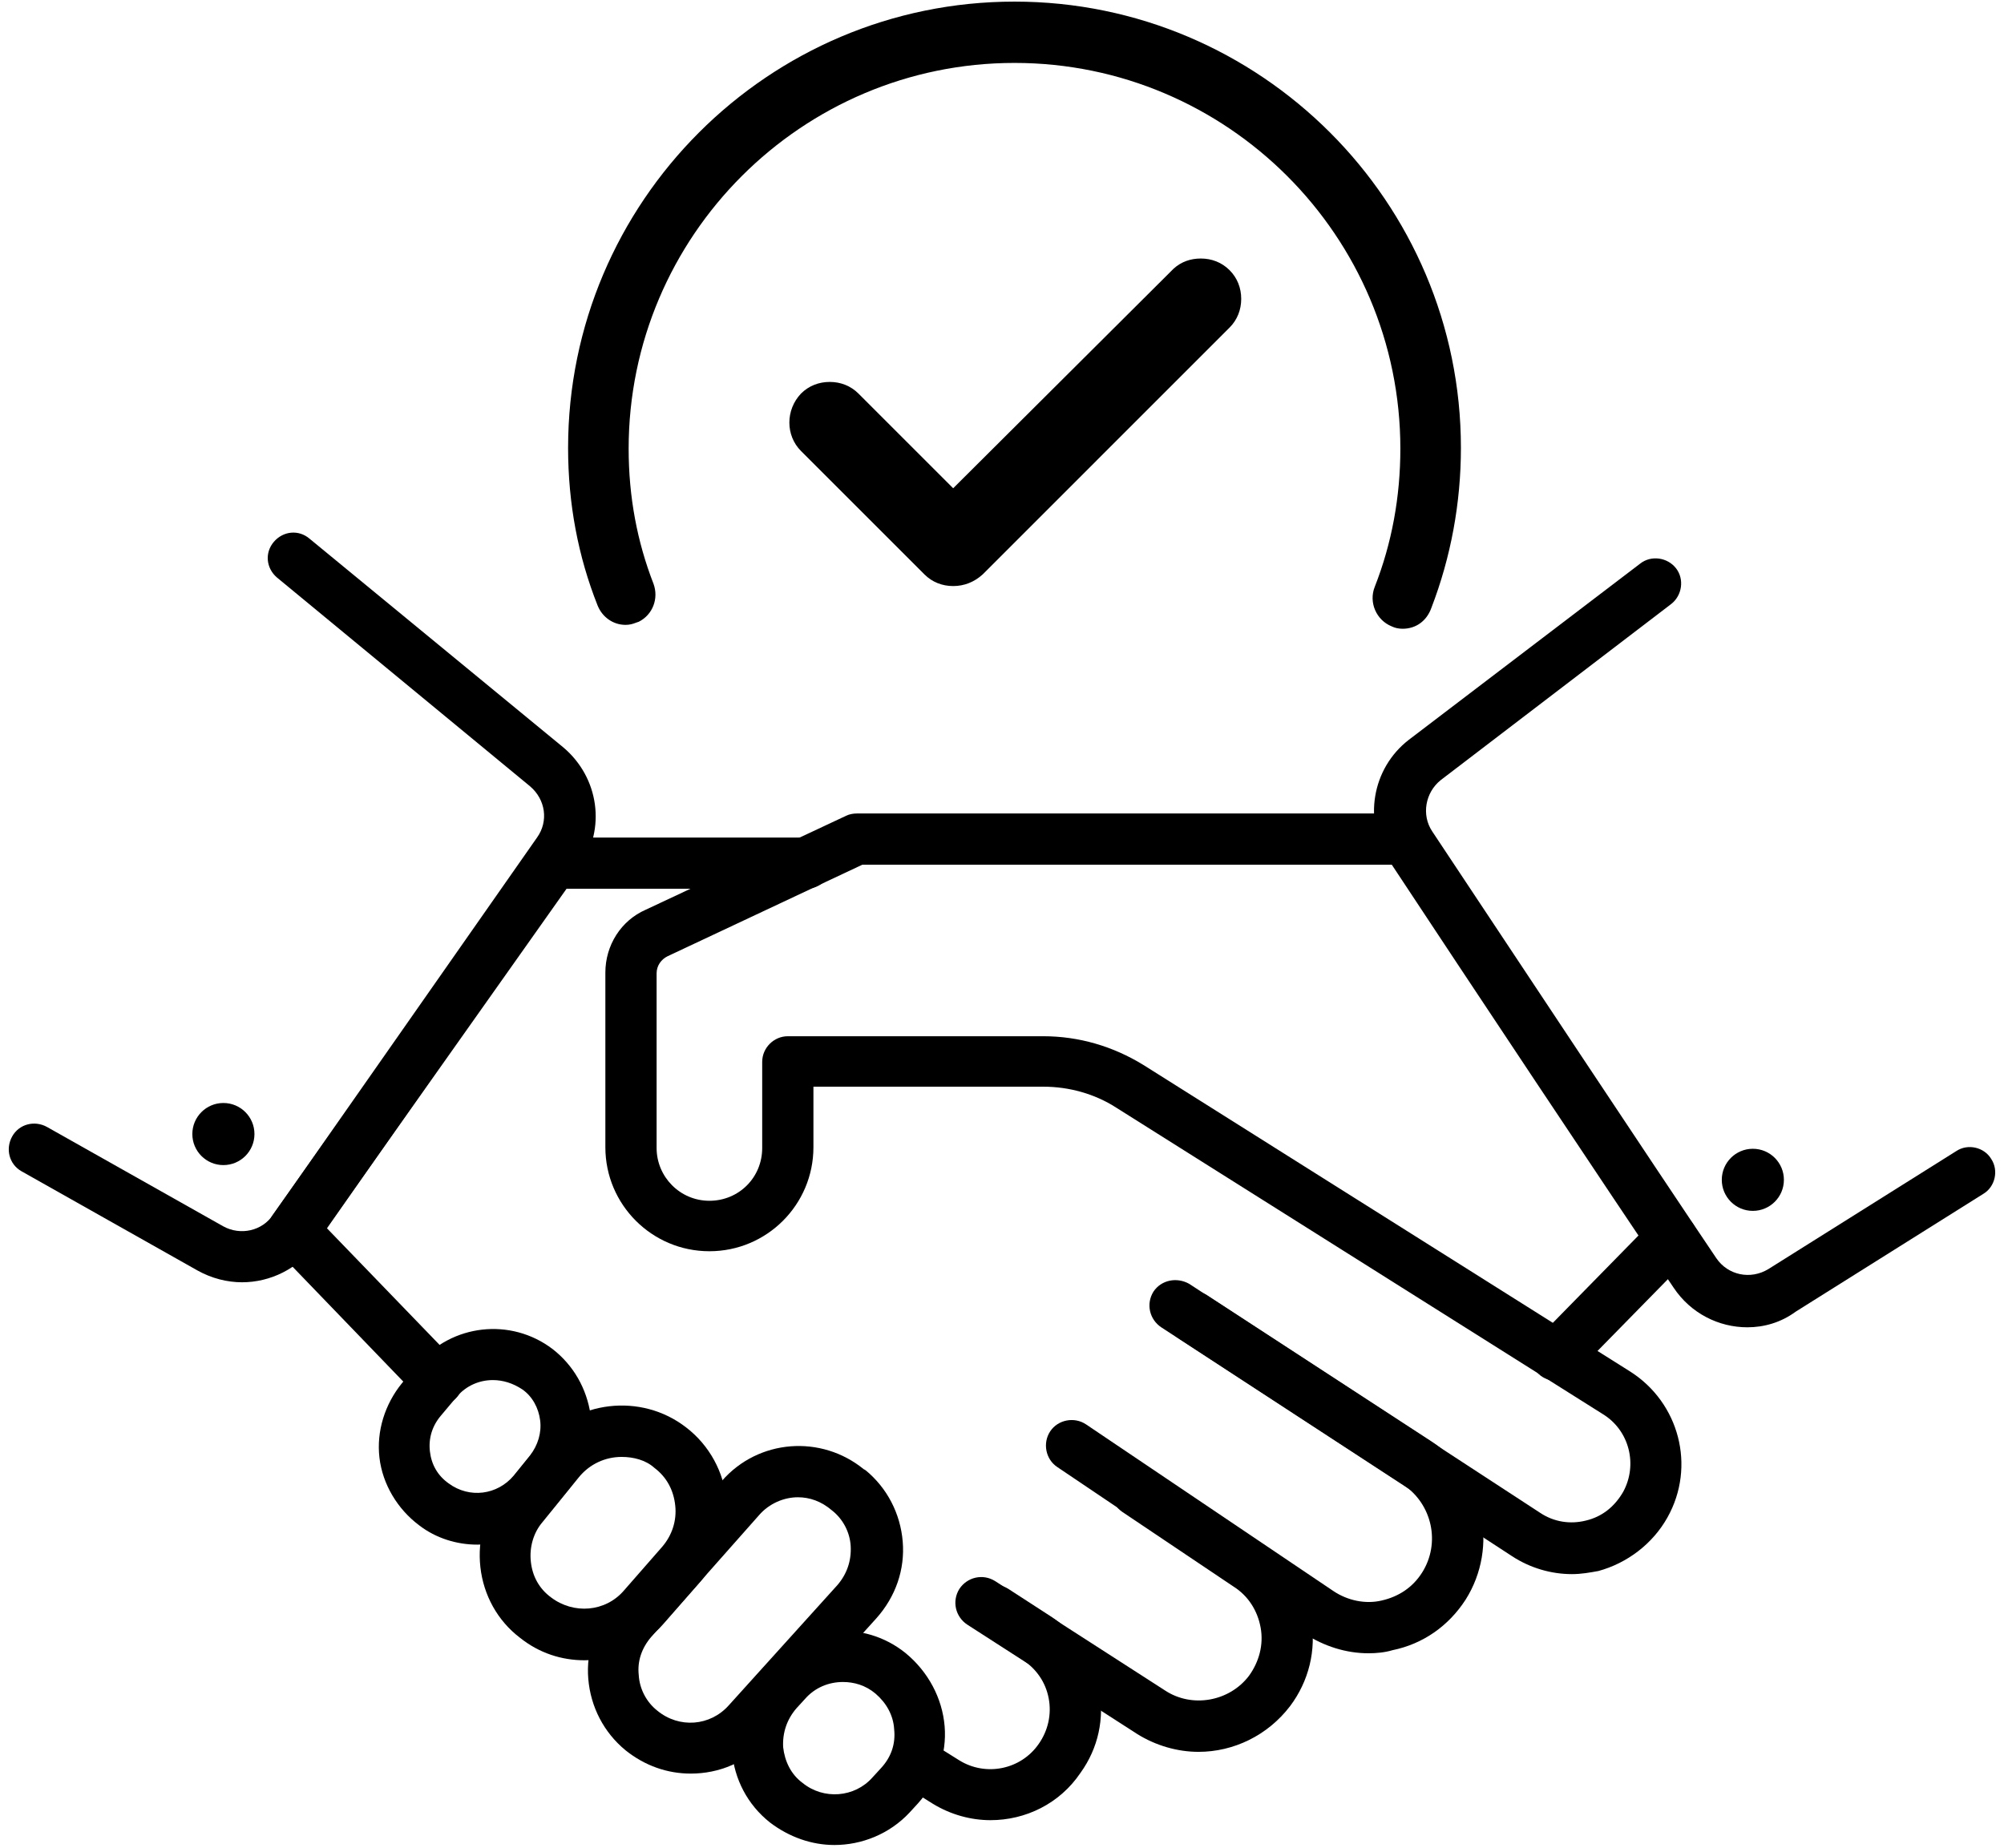 <?xml version="1.0" encoding="UTF-8"?> <svg xmlns="http://www.w3.org/2000/svg" width="142" height="131" viewBox="0 0 142 131" fill="none"><path d="M111.385 111.569C109.9 111.569 108.415 111.129 107.149 110.303L82.284 94.075C81.459 93.525 81.184 92.424 81.734 91.544C82.284 90.719 83.384 90.499 84.264 90.994L109.13 107.223C110.12 107.883 111.275 108.048 112.376 107.773C113.531 107.498 114.411 106.783 115.016 105.737C116.061 103.812 115.456 101.391 113.586 100.236L79.093 78.506C77.553 77.516 75.737 77.021 73.922 77.021H57.638V81.312C57.638 85.383 54.338 88.684 50.267 88.684C46.196 88.684 42.895 85.383 42.895 81.312V68.934C42.895 67.009 43.995 65.248 45.756 64.478L59.949 57.822C60.169 57.712 60.444 57.657 60.719 57.657H99.393C100.383 57.657 101.208 58.482 101.208 59.472C101.208 60.462 100.383 61.288 99.393 61.288H61.104L47.296 67.779C46.856 67.999 46.526 68.439 46.526 68.989V81.367C46.526 83.402 48.176 85.108 50.267 85.108C52.357 85.108 54.008 83.457 54.008 81.367V75.261C54.008 74.27 54.833 73.445 55.823 73.445H73.922C76.453 73.445 78.873 74.16 81.019 75.481L115.511 97.21C118.977 99.411 120.187 103.922 118.152 107.553C117.107 109.423 115.291 110.798 113.256 111.349C112.651 111.459 112.045 111.569 111.385 111.569Z" fill="black"></path><path d="M96.972 117.179C95.377 117.179 93.836 116.684 92.461 115.804L74.912 103.976C74.087 103.426 73.867 102.271 74.417 101.446C74.967 100.621 76.122 100.401 76.948 100.951L94.496 112.778C95.487 113.439 96.752 113.714 97.907 113.439C99.117 113.163 100.108 112.503 100.768 111.458C102.088 109.368 101.483 106.617 99.448 105.242L83.494 94.844C82.669 94.294 82.394 93.194 82.944 92.314C83.494 91.489 84.594 91.269 85.474 91.764L101.428 102.161C105.169 104.582 106.214 109.643 103.848 113.384C102.638 115.254 100.823 116.519 98.677 116.959C98.127 117.124 97.522 117.179 96.972 117.179Z" fill="black"></path><path d="M84.926 124.166C83.44 124.166 81.9 123.726 80.58 122.901L68.532 115.144C67.707 114.594 67.432 113.494 67.982 112.613C68.532 111.788 69.632 111.513 70.513 112.063L82.56 119.82C84.486 121.085 87.126 120.59 88.501 118.775C89.217 117.785 89.547 116.574 89.327 115.364C89.107 114.154 88.447 113.108 87.401 112.448L79.535 107.167C78.709 106.617 78.489 105.462 79.04 104.637C79.59 103.811 80.745 103.591 81.57 104.142L89.437 109.423C91.307 110.688 92.517 112.558 92.903 114.759C93.288 116.959 92.737 119.16 91.417 120.92C89.822 123.011 87.401 124.166 84.926 124.166Z" fill="black"></path><path d="M70.182 129.008C68.807 129.008 67.377 128.623 66.112 127.853L64.791 127.028C63.966 126.477 63.691 125.377 64.186 124.552C64.736 123.672 65.836 123.452 66.662 123.947L67.982 124.772C69.852 125.927 72.328 125.432 73.593 123.617C74.253 122.682 74.528 121.526 74.308 120.371C74.088 119.216 73.428 118.281 72.438 117.62L69.467 115.695C68.642 115.145 68.367 114.045 68.917 113.164C69.467 112.339 70.567 112.064 71.448 112.614L74.418 114.54C76.234 115.695 77.444 117.51 77.884 119.656C78.269 121.801 77.829 123.892 76.564 125.652C75.079 127.853 72.658 129.008 70.182 129.008Z" fill="black"></path><path d="M59.123 130.768C57.528 130.768 55.933 130.218 54.557 129.172C52.962 127.907 52.027 126.092 51.862 124.111C51.697 122.076 52.357 120.15 53.677 118.665L54.282 118.005C56.868 115.144 61.214 114.759 64.185 117.18C65.78 118.5 66.77 120.37 66.935 122.351C67.1 124.331 66.385 126.312 65.065 127.797L64.46 128.457C63.029 129.998 61.049 130.768 59.123 130.768ZM59.729 119.215C58.738 119.215 57.748 119.6 57.033 120.425L56.428 121.086C55.768 121.856 55.438 122.791 55.493 123.836C55.603 124.826 56.043 125.762 56.868 126.367C58.353 127.577 60.554 127.412 61.819 125.982L62.424 125.322C63.139 124.551 63.469 123.616 63.359 122.571C63.304 121.581 62.809 120.7 62.039 120.04C61.324 119.435 60.499 119.215 59.729 119.215Z" fill="black"></path><path d="M48.946 125.707C47.296 125.707 45.7 125.157 44.325 124.056C42.785 122.791 41.85 120.976 41.685 118.995C41.52 117.015 42.18 115.089 43.5 113.604L51.147 104.967C53.732 101.996 58.188 101.666 61.214 104.142C61.269 104.142 61.269 104.197 61.324 104.197C62.864 105.462 63.8 107.278 63.965 109.258C64.13 111.239 63.469 113.164 62.094 114.704L54.392 123.231C52.907 124.937 50.927 125.707 48.946 125.707ZM56.538 106.122C55.548 106.122 54.502 106.562 53.787 107.388L46.141 116.025C45.48 116.795 45.15 117.73 45.26 118.72C45.315 119.71 45.81 120.646 46.581 121.251C48.121 122.516 50.322 122.351 51.642 120.866L59.343 112.339C60.004 111.569 60.334 110.633 60.279 109.588C60.224 108.598 59.729 107.663 58.958 107.058C58.188 106.397 57.363 106.122 56.538 106.122Z" fill="black"></path><path d="M41.411 117.675C39.816 117.675 38.22 117.18 36.845 116.08C35.25 114.869 34.26 113.054 34.039 111.073C33.819 109.093 34.37 107.113 35.635 105.572L38.22 102.382C40.751 99.246 45.427 98.696 48.618 101.171C50.268 102.436 51.313 104.362 51.478 106.397C51.699 108.433 50.983 110.523 49.663 112.064L46.967 115.144C45.482 116.795 43.447 117.675 41.411 117.675ZM44.052 103.262C42.897 103.262 41.796 103.757 41.026 104.692L38.441 107.883C37.78 108.653 37.505 109.698 37.615 110.688C37.725 111.734 38.22 112.614 39.046 113.219C40.641 114.429 42.897 114.264 44.217 112.724L46.912 109.643C47.627 108.818 47.958 107.773 47.848 106.728C47.737 105.627 47.242 104.692 46.362 104.032C45.757 103.482 44.877 103.262 44.052 103.262Z" fill="black"></path><path d="M33.819 109.479C32.389 109.479 30.903 109.039 29.693 108.104C28.153 106.948 27.107 105.188 26.887 103.318C26.667 101.447 27.272 99.522 28.483 98.036L29.638 96.661C32.004 93.855 36.184 93.36 39.155 95.616C40.64 96.771 41.576 98.421 41.851 100.292C42.071 102.162 41.576 103.978 40.365 105.463L39.21 106.893C37.835 108.599 35.854 109.479 33.819 109.479ZM34.919 97.816C33.984 97.816 33.049 98.201 32.389 98.972L31.233 100.347C30.628 101.062 30.353 101.942 30.463 102.877C30.573 103.813 31.013 104.583 31.783 105.133C33.269 106.233 35.249 105.958 36.404 104.583L37.56 103.153C38.11 102.437 38.385 101.557 38.275 100.677C38.165 99.797 37.725 98.972 37.01 98.477C36.349 98.036 35.634 97.816 34.919 97.816Z" fill="black"></path><path d="M31.012 99.631C30.517 99.631 30.077 99.466 29.692 99.081L19.46 88.463C18.855 87.858 18.8 86.868 19.295 86.153L37.724 60.132C38.054 59.637 38.604 59.362 39.209 59.362H57.143C58.133 59.362 58.959 60.187 58.959 61.177C58.959 62.167 58.133 62.993 57.143 62.993H40.144L23.145 87.033L32.333 96.55C33.048 97.265 32.993 98.421 32.278 99.136C31.948 99.466 31.452 99.631 31.012 99.631Z" fill="black"></path><path d="M123.818 94.075C121.782 94.075 119.802 93.085 118.591 91.269C113.97 84.448 103.958 69.375 98.402 60.958C96.586 58.207 97.192 54.466 99.832 52.431L116.226 39.943C116.996 39.338 118.151 39.503 118.756 40.273C119.361 41.043 119.196 42.199 118.426 42.804L102.088 55.291C100.987 56.172 100.712 57.767 101.482 58.922C107.039 67.284 117.051 82.412 121.617 89.179C122.442 90.389 124.038 90.719 125.303 89.949L138.616 81.587C139.441 81.037 140.596 81.312 141.091 82.137C141.641 82.963 141.366 84.118 140.541 84.613L127.228 92.975C126.183 93.745 124.973 94.075 123.818 94.075Z" fill="black"></path><path d="M17.15 90.884C16.105 90.884 15.004 90.609 14.014 90.059L1.526 83.017C0.646 82.522 0.371 81.422 0.866 80.542C1.361 79.662 2.461 79.387 3.342 79.882L15.829 86.923C17.04 87.584 18.58 87.253 19.35 86.098L38.054 59.362C38.88 58.207 38.66 56.667 37.559 55.731L19.625 40.933C18.855 40.273 18.745 39.173 19.405 38.403C20.065 37.632 21.166 37.522 21.936 38.182L39.925 52.981C42.455 55.126 42.95 58.757 41.08 61.453L22.376 88.189C21.111 89.949 19.13 90.884 17.15 90.884Z" fill="black"></path><path d="M110.286 97.871C109.846 97.871 109.351 97.706 109.021 97.376C108.306 96.661 108.306 95.506 109.021 94.79L117.163 86.484C117.878 85.769 119.033 85.769 119.748 86.484C120.463 87.199 120.463 88.354 119.748 89.069L111.606 97.376C111.221 97.706 110.781 97.871 110.286 97.871Z" fill="black"></path><path d="M15.829 82.578C17.045 82.578 18.03 81.593 18.03 80.377C18.03 79.162 17.045 78.177 15.829 78.177C14.614 78.177 13.629 79.162 13.629 80.377C13.629 81.593 14.614 82.578 15.829 82.578Z" fill="black"></path><path d="M124.203 85.823C125.419 85.823 126.404 84.838 126.404 83.623C126.404 82.408 125.419 81.422 124.203 81.422C122.988 81.422 122.003 82.408 122.003 83.623C122.003 84.838 122.988 85.823 124.203 85.823Z" fill="black"></path><path d="M99.392 44.564C99.117 44.564 98.842 44.509 98.622 44.399C97.522 43.959 96.972 42.693 97.412 41.593C98.622 38.512 99.227 35.212 99.227 31.801C99.227 16.727 86.959 4.46 71.886 4.46C56.813 4.46 44.545 16.727 44.545 31.801C44.545 35.212 45.15 38.402 46.305 41.373C46.69 42.418 46.25 43.574 45.26 44.069L45.095 44.124C44.82 44.234 44.6 44.289 44.325 44.289C43.445 44.289 42.674 43.739 42.344 42.913C40.969 39.448 40.254 35.707 40.254 31.746C40.254 14.307 54.447 0.114 71.886 0.114C89.325 0.114 103.518 14.307 103.518 31.746C103.518 35.652 102.803 39.503 101.427 43.078C101.097 44.014 100.327 44.564 99.392 44.564Z" fill="black"></path><path d="M67.54 41.538C66.77 41.538 66.055 41.263 65.505 40.713L56.758 31.966C55.658 30.866 55.658 29.05 56.758 27.895C57.308 27.345 58.023 27.07 58.793 27.07C59.563 27.07 60.279 27.345 60.829 27.895L67.54 34.606L83.164 19.038C83.714 18.543 84.374 18.323 85.089 18.323C85.859 18.323 86.574 18.598 87.124 19.148C87.675 19.698 87.95 20.413 87.95 21.183C87.95 21.953 87.675 22.669 87.124 23.219L69.631 40.713C69.025 41.263 68.31 41.538 67.54 41.538Z" fill="black"></path></svg> 
